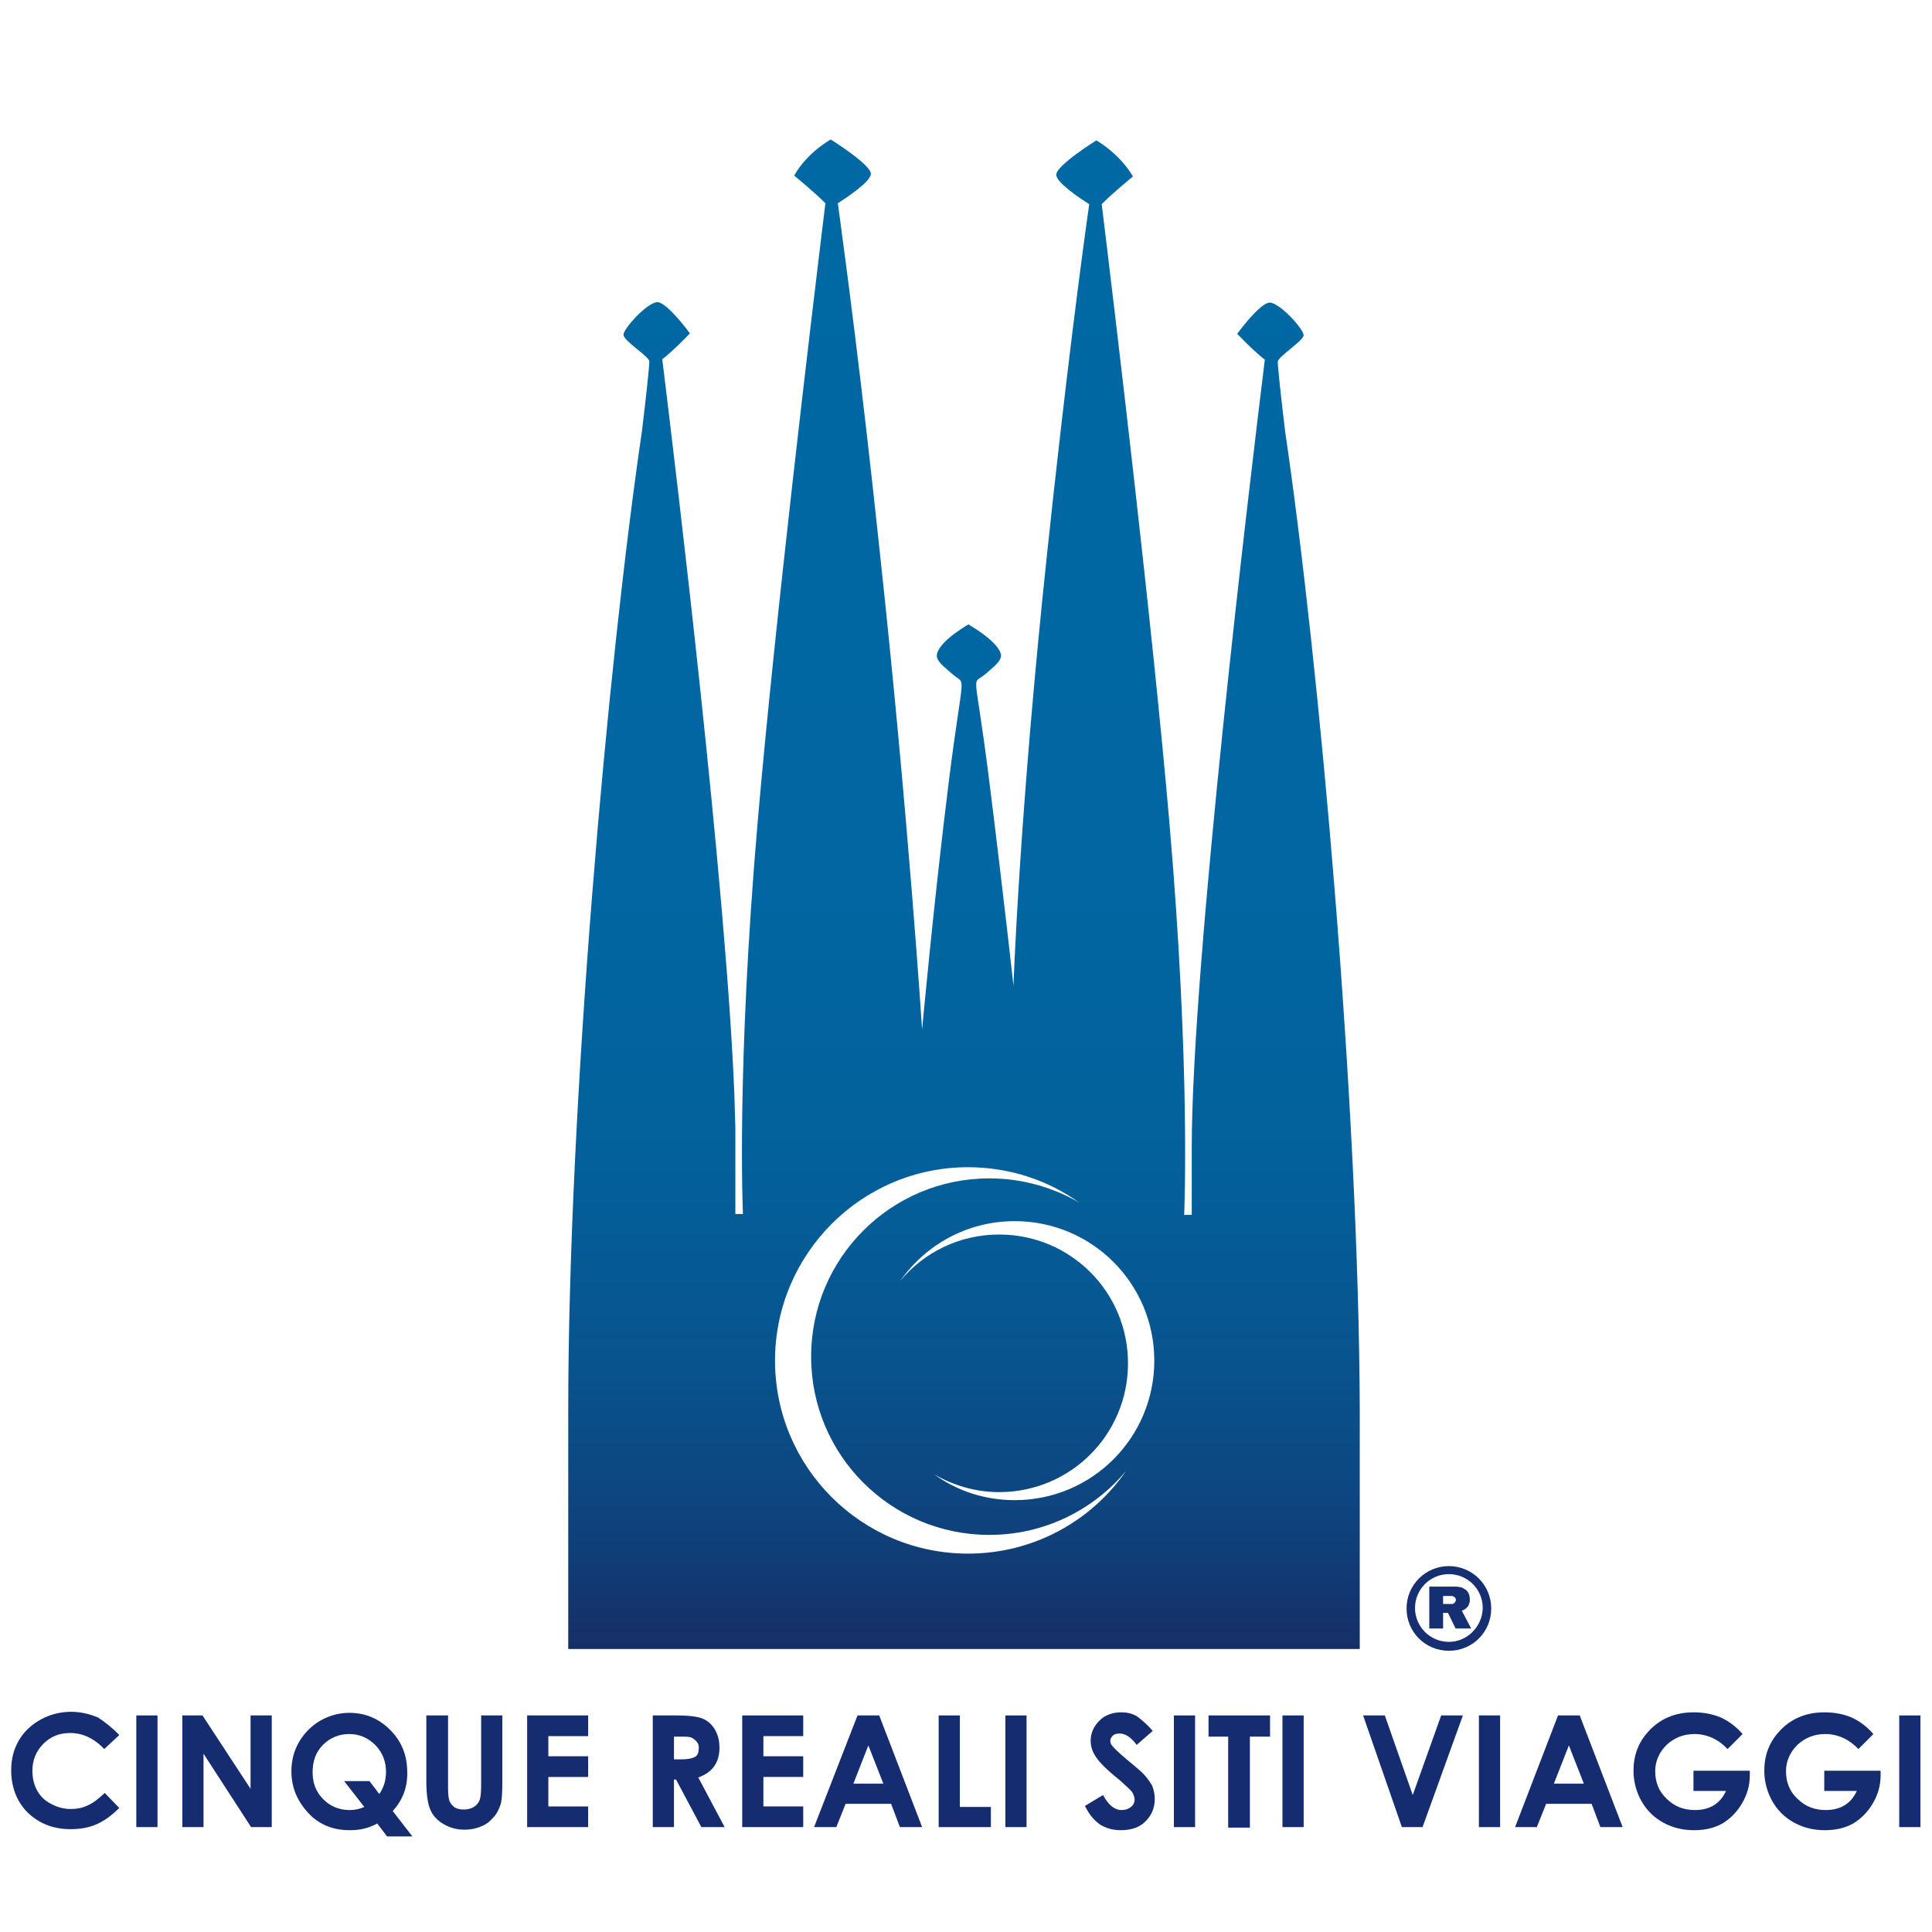 <?xml version="1.0" encoding="UTF-8" standalone="no"?>
<!-- Generator: Adobe Illustrator 24.3.0, SVG Export Plug-In . SVG Version: 6.00 Build 0)  -->

<svg
   version="1.0"
   id="Layer_1"
   x="0px"
   y="0px"
   viewBox="0 0 433.5 433.5"
   style="enable-background:new 0 0 433.5 433.5;"
   xml:space="preserve"
   sodipodi:docname="CINQUE-01 - testo alto.svg"
   inkscape:version="1.4 (86a8ad7, 2024-10-11)"
   xmlns:inkscape="http://www.inkscape.org/namespaces/inkscape"
   xmlns:sodipodi="http://sodipodi.sourceforge.net/DTD/sodipodi-0.dtd"
   xmlns="http://www.w3.org/2000/svg"
   xmlns:svg="http://www.w3.org/2000/svg"><defs
   id="defs30" /><sodipodi:namedview
   id="namedview30"
   pagecolor="#ffffff"
   bordercolor="#000000"
   borderopacity="0.25"
   inkscape:showpageshadow="2"
   inkscape:pageopacity="0.0"
   inkscape:pagecheckerboard="0"
   inkscape:deskcolor="#d1d1d1"
   inkscape:zoom="2.7044592"
   inkscape:cx="199.85512"
   inkscape:cy="380.66761"
   inkscape:window-width="1920"
   inkscape:window-height="1009"
   inkscape:window-x="-8"
   inkscape:window-y="-8"
   inkscape:window-maximized="1"
   inkscape:current-layer="g24" />
<style
   type="text/css"
   id="style1">
	.st0{fill:#162F72;}
	.st1{fill:#152C70;}
	.st2{fill:url(#SVGID_1_);}
</style>
<g
   id="g30">
	<g
   id="g24">
		<g
   id="g2">
			<g
   id="g1">
				<path
   class="st0"
   d="M325.1,368.4c-4.2,0-7.6-3.4-7.6-7.6c0-4.2,3.4-7.6,7.6-7.6s7.6,3.4,7.6,7.6      C332.6,365,329.2,368.4,325.1,368.4z M325.1,351.4c-5.2,0-9.5,4.2-9.5,9.5s4.2,9.5,9.5,9.5s9.5-4.2,9.5-9.5      S330.3,351.4,325.1,351.4z"
   id="path1" />
			</g>
		</g>
		<g
   id="g3">
			<path
   class="st0"
   d="M329.7,359.7c-0.1,0.3-0.2,0.5-0.3,0.7c-0.2,0.2-0.3,0.4-0.6,0.6s-0.5,0.3-0.8,0.4l2.1,4h-3.5l-1.7-3.5h-1.1     v3.5h-3.1V356h5.9c0.5,0,1,0.1,1.4,0.2c0.4,0.2,0.7,0.4,1,0.6c0.3,0.3,0.5,0.6,0.6,0.9s0.2,0.7,0.2,1.1     C329.8,359.2,329.8,359.5,329.7,359.7z M326.6,358.7c0-0.1-0.1-0.2-0.2-0.3c-0.1-0.1-0.2-0.1-0.3-0.2c-0.1,0-0.2-0.1-0.3-0.1h-2     v1.8h2c0.1,0,0.2,0,0.3-0.1c0.1,0,0.2-0.1,0.3-0.2c0.1-0.1,0.1-0.2,0.2-0.3c0-0.1,0.1-0.2,0.1-0.4     C326.7,358.9,326.6,358.8,326.6,358.7z"
   id="path2" />
		</g>
		<g
   id="g23"
   transform="matrix(1.16,0,0,1.16,-34.723,-54.502)">
			<path
   class="st1"
   d="m 53,382.6 -2.9,2.7 c -2,-2.1 -4.2,-3.1 -6.6,-3.1 -2.1,0 -3.8,0.7 -5.2,2.1 -1.4,1.4 -2.1,3.2 -2.1,5.2 0,1.4 0.3,2.7 0.9,3.8 0.6,1.1 1.5,2 2.7,2.6 1.1,0.6 2.4,1 3.8,1 1.2,0 2.3,-0.2 3.3,-0.7 1,-0.4 2.1,-1.3 3.3,-2.4 l 2.8,2.9 c -1.6,1.6 -3.1,2.6 -4.5,3.2 -1.4,0.6 -3,0.9 -4.9,0.9 -3.4,0 -6.1,-1.1 -8.3,-3.2 -2.1,-2.1 -3.2,-4.9 -3.2,-8.2 0,-2.2 0.5,-4.1 1.5,-5.8 1,-1.7 2.4,-3 4.2,-4 1.8,-1 3.8,-1.5 5.9,-1.5 1.8,0 3.5,0.4 5.2,1.1 1.5,1 2.9,2.1 4.1,3.4 z"
   id="path3" />
			<path
   class="st1"
   d="m 56.3,378.8 h 4.1 v 21.6 h -4.1 z"
   id="path4" />
			<path
   class="st1"
   d="m 65.1,378.8 h 4 l 9.3,14.2 v -14.2 h 4.1 v 21.6 h -4 l -9.2,-14.2 v 14.2 h -4.1 v -21.6 z"
   id="path5" />
			<path
   class="st1"
   d="m 105.9,397.3 3.8,4.9 h -4.9 l -1.9,-2.5 c -1.6,0.9 -3.3,1.3 -5.3,1.3 -3.3,0 -6,-1.1 -8.1,-3.4 -2.1,-2.3 -3.2,-4.9 -3.2,-8 0,-2.1 0.5,-4 1.5,-5.7 1,-1.7 2.4,-3.1 4.1,-4.1 1.8,-1 3.6,-1.5 5.6,-1.5 3.1,0 5.7,1.1 7.9,3.3 2.2,2.2 3.3,4.9 3.3,8.1 0.1,3 -0.9,5.5 -2.8,7.6 z m -2.6,-3.3 c 0.9,-1.3 1.3,-2.7 1.3,-4.3 0,-2 -0.7,-3.8 -2.1,-5.2 -1.4,-1.4 -3.1,-2.1 -5,-2.1 -2,0 -3.7,0.7 -5.1,2.1 -1.4,1.4 -2,3.2 -2,5.3 0,2.4 0.9,4.3 2.6,5.7 1.3,1.1 2.9,1.6 4.6,1.6 1,0 1.9,-0.2 2.8,-0.6 l -3.9,-5 h 4.9 z"
   id="path6" />
			<path
   class="st1"
   d="m 112.5,378.8 h 4.1 v 14 c 0,1.2 0.1,2.1 0.3,2.6 0.2,0.5 0.6,0.9 1,1.2 0.5,0.3 1.1,0.4 1.8,0.4 0.7,0 1.4,-0.2 1.9,-0.5 0.5,-0.3 0.9,-0.8 1.1,-1.3 0.2,-0.5 0.3,-1.5 0.3,-2.9 v -13.5 h 4.1 v 12.9 c 0,2.2 -0.1,3.7 -0.4,4.5 -0.3,0.8 -0.7,1.7 -1.4,2.4 -0.7,0.8 -1.5,1.4 -2.4,1.7 -0.9,0.4 -2,0.6 -3.1,0.6 -1.6,0 -2.9,-0.4 -4.1,-1.1 -1.2,-0.7 -2,-1.6 -2.5,-2.7 -0.5,-1.1 -0.8,-2.9 -0.8,-5.5 v -12.8 z"
   id="path7" />
			<path
   class="st1"
   d="m 131.9,378.8 h 11.8 v 4 H 136 v 3.9 h 7.7 v 4 H 136 v 5.7 h 7.7 v 4 h -11.8 z"
   id="path8" />
			<path
   class="st1"
   d="m 156.3,378.8 h 4.4 c 2.4,0 4.1,0.2 5.1,0.6 1,0.4 1.8,1.1 2.4,2.1 0.6,1 0.9,2.2 0.9,3.5 0,1.4 -0.3,2.6 -1,3.6 -0.7,1 -1.7,1.7 -3.1,2.2 l 5.1,9.6 h -4.5 l -4.9,-9.2 h -0.4 v 9.2 h -4.1 v -21.6 z m 4.1,8.5 h 1.3 c 1.3,0 2.2,-0.2 2.7,-0.5 0.5,-0.3 0.7,-0.9 0.7,-1.7 0,-0.5 -0.1,-0.9 -0.4,-1.2 -0.2,-0.3 -0.6,-0.6 -1,-0.8 -0.4,-0.2 -1.2,-0.2 -2.3,-0.2 h -1.1 v 4.4 z"
   id="path9" />
			<path
   class="st1"
   d="m 173.5,378.8 h 11.8 v 4 h -7.7 v 3.9 h 7.7 v 4 h -7.7 v 5.7 h 7.7 v 4 h -11.8 z"
   id="path10" />
			<path
   class="st1"
   d="m 195.8,378.8 h 4.2 l 8.3,21.6 H 204 l -1.7,-4.5 h -8.8 l -1.8,4.5 h -4.3 z m 2.1,5.8 -2.9,7.4 h 5.8 z"
   id="path11" />
			<path
   class="st1"
   d="m 211.5,378.8 h 4.1 v 17.7 h 6 v 3.9 h -10.1 z"
   id="path12" />
			<path
   class="st1"
   d="m 224.4,378.8 h 4.1 v 21.6 h -4.1 z"
   id="path13" />
			<path
   class="st1"
   d="m 252.9,381.8 -3.1,2.7 c -1.1,-1.5 -2.2,-2.2 -3.3,-2.2 -0.5,0 -1,0.1 -1.3,0.4 -0.3,0.3 -0.5,0.6 -0.5,1 0,0.4 0.1,0.7 0.4,1 0.3,0.4 1.3,1.4 3,2.8 1.6,1.3 2.5,2.1 2.9,2.5 0.8,0.8 1.4,1.7 1.8,2.4 0.3,0.8 0.5,1.6 0.5,2.5 0,1.8 -0.6,3.2 -1.8,4.4 -1.2,1.2 -2.8,1.7 -4.8,1.7 -1.5,0 -2.9,-0.4 -4,-1.1 -1.1,-0.8 -2.1,-1.9 -2.9,-3.6 l 3.5,-2.1 c 1,1.9 2.2,2.9 3.6,2.9 0.7,0 1.3,-0.2 1.8,-0.6 0.5,-0.4 0.7,-0.9 0.7,-1.4 0,-0.5 -0.2,-1 -0.5,-1.5 -0.4,-0.5 -1.2,-1.2 -2.4,-2.3 -2.4,-1.9 -3.9,-3.4 -4.6,-4.5 -0.7,-1 -1,-2.1 -1,-3.1 0,-1.5 0.6,-2.8 1.7,-3.9 1.1,-1.1 2.6,-1.6 4.2,-1.6 1.1,0 2.1,0.2 3.1,0.8 0.8,0.6 1.9,1.5 3,2.8 z"
   id="path14" />
			<path
   class="st1"
   d="m 257,378.8 h 4.1 v 21.6 H 257 Z"
   id="path15" />
			<path
   class="st1"
   d="m 263.6,378.8 h 12 v 4.1 h -3.9 v 17.6 h -4.2 v -17.6 h -3.8 v -4.1 z"
   id="path16" />
			<path
   class="st1"
   d="m 278,378.8 h 4.1 v 21.6 H 278 Z"
   id="path17" />
			<path
   class="st1"
   d="m 293.6,378.8 h 4.2 l 5.4,15.4 5.5,-15.4 h 4.2 l -7.8,21.6 h -4 z"
   id="path18" />
			<path
   class="st1"
   d="m 316,378.8 h 4.1 v 21.6 H 316 Z"
   id="path19" />
			<path
   class="st1"
   d="m 331.3,378.8 h 4.2 l 8.3,21.6 h -4.3 l -1.7,-4.5 H 329 l -1.8,4.5 H 323 Z m 2.1,5.8 -2.9,7.4 h 5.8 z"
   id="path20" />
			<path
   class="st1"
   d="m 367,382.4 -2.9,2.9 c -1.8,-1.9 -4,-2.9 -6.4,-2.9 -2.1,0 -3.9,0.7 -5.4,2.1 -1.4,1.4 -2.2,3.1 -2.2,5.1 0,2.1 0.7,3.9 2.2,5.3 1.5,1.5 3.3,2.2 5.5,2.2 1.4,0 2.6,-0.3 3.6,-0.9 1,-0.6 1.8,-1.5 2.4,-2.8 h -6.3 v -3.9 h 10.9 v 0.9 c 0,1.9 -0.5,3.7 -1.5,5.4 -1,1.7 -2.3,3 -3.8,3.9 -1.6,0.9 -3.4,1.3 -5.5,1.3 -2.2,0 -4.2,-0.5 -6,-1.5 -1.8,-1 -3.2,-2.4 -4.2,-4.2 -1,-1.8 -1.5,-3.8 -1.5,-5.8 0,-2.9 0.9,-5.4 2.8,-7.5 2.2,-2.5 5.2,-3.8 8.8,-3.8 1.9,0 3.6,0.3 5.3,1 1.5,0.7 2.9,1.7 4.2,3.2 z"
   id="path21" />
			<path
   class="st1"
   d="m 392.3,382.4 -2.9,2.9 c -1.8,-1.9 -4,-2.9 -6.4,-2.9 -2.1,0 -3.9,0.7 -5.4,2.1 -1.4,1.4 -2.2,3.1 -2.2,5.1 0,2.1 0.7,3.9 2.2,5.3 1.5,1.5 3.3,2.2 5.5,2.2 1.4,0 2.6,-0.3 3.6,-0.9 1,-0.6 1.8,-1.5 2.4,-2.8 h -6.3 v -3.9 h 10.9 v 0.9 c 0,1.9 -0.5,3.7 -1.5,5.4 -1,1.7 -2.3,3 -3.8,3.9 -1.6,0.9 -3.4,1.3 -5.5,1.3 -2.2,0 -4.2,-0.5 -6,-1.5 -1.8,-1 -3.2,-2.4 -4.2,-4.2 -1,-1.8 -1.5,-3.8 -1.5,-5.8 0,-2.9 0.9,-5.4 2.8,-7.5 2.2,-2.5 5.2,-3.8 8.8,-3.8 1.9,0 3.6,0.3 5.3,1 1.5,0.7 2.9,1.7 4.2,3.2 z"
   id="path22" />
			<path
   class="st1"
   d="m 397.3,378.8 h 4.1 v 21.6 h -4.1 z"
   id="path23" />
		</g>
	</g>
	<linearGradient
   id="SVGID_1_"
   gradientUnits="userSpaceOnUse"
   x1="216.096"
   y1="369.981"
   x2="216.096"
   y2="31.271">
		<stop
   offset="0"
   style="stop-color:#162E67"
   id="stop24" />
		<stop
   offset="3.853798e-03"
   style="stop-color:#162F68"
   id="stop25" />
		<stop
   offset="9.149730e-02"
   style="stop-color:#0E447E"
   id="stop26" />
		<stop
   offset="0.194"
   style="stop-color:#08548F"
   id="stop27" />
		<stop
   offset="0.322"
   style="stop-color:#03609A"
   id="stop28" />
		<stop
   offset="0.502"
   style="stop-color:#0166A1"
   id="stop29" />
		<stop
   offset="1"
   style="stop-color:#0068A3"
   id="stop30" />
	</linearGradient>
	<path
   class="st2"
   d="M288.3,96.4c0,0,0-0.1,0-0.1c-0.9-7.4-1.6-14.1-1.6-15.1c0-1.2,5.8-4.7,5.8-6c0-1.4-5.4-7.3-7.6-7.3   c-2.2,0-7.3,7-7.3,7s3.8,4,6.2,5.8c-3.4,27.6-16.4,135.8-16.4,176.9c0,5.5,0,10.5,0,15h-1.7c0,0,1.5-32.3-3.3-87.9   c-3.8-44.2-12-112.7-15.2-138.9c2.6-2.6,7-6.2,7-6.2c-3-5.2-8.2-8.1-8.2-8.1s-9,5.6-9,7.7c0,1.8,5.6,5.5,7.4,6.6   c-1.9,13.4-5.3,39.4-9.4,77.9c-6.3,59-7.6,97.5-7.6,97.5s-2.2-20.2-5.5-46.5s-4.1-20.4-0.5-23.7c1.4-1.3,3.2-2.5,3.2-3.9   c0-1.4-2.1-3.9-7.3-7c-5.2,3.1-7.1,5.6-7.1,7c0,1.4,1.8,2.6,3.2,3.9c3.6,3.3,2.8-2.1-0.5,24.3c-3.3,26.3-6,55.7-6,55.7   s-3.1-48.2-9.5-107.2C193.3,85,189.8,59,188,45.6c1.7-1.1,7.4-4.8,7.4-6.6c0-2.1-9-7.7-9-7.7s-5.3,2.9-8.2,8.1c0,0,4.4,3.6,7,6.2   c-3.2,26.2-11.4,94.7-15.2,138.9c-4.8,55.6-3.3,87.9-3.3,87.9H165c0-4.5,0-9.5,0-15c0-1.3,0-2.7,0-4.2c0-0.1,0-0.1,0-0.2   c-0.1-3.4-0.2-6.1-0.2-6.7c0-0.1,0-0.1,0-0.1c-1.8-46.9-13.1-140.3-16.2-165.6c2.4-1.8,6.2-5.8,6.2-5.8s-5.1-7-7.3-7   c-2.2,0-7.6,5.9-7.6,7.3c0,1.4,5.8,4.9,5.8,6c0,1-0.7,7.8-1.6,15.1c0,0,0,0.1,0,0.1c-7.8,52.9-16.6,152-16.6,220.2   c0,32.3,0,47.2,0,53.5h177.6c0-6.3,0-21.2,0-53.5C304.9,248.3,296.1,149.2,288.3,96.4z M224.2,277c-8.9,0-16.9,4-22.2,10.4   c5.7-8.1,15-13.4,25.7-13.4c17.3,0,31.3,14,31.3,31.3c0,17.3-14,31.3-31.3,31.3c-6.8,0-13-2.1-18.1-5.8c4.3,2.5,9.3,4,14.6,4   c16,0,28.9-12.9,28.9-28.9S240.2,277,224.2,277z M217.2,348.6c-23.9,0-43.3-19.4-43.3-43.3s19.4-43.4,43.3-43.4   c9.3,0,17.9,2.9,24.9,7.9c-5.9-3.4-12.8-5.4-20.1-5.4c-22.1,0-40,17.9-40,40c0,22.1,17.9,40,40,40c12.3,0,23.4-5.6,30.7-14.4   C244.9,341.3,231.9,348.6,217.2,348.6z"
   id="path30" />
</g>
</svg>
